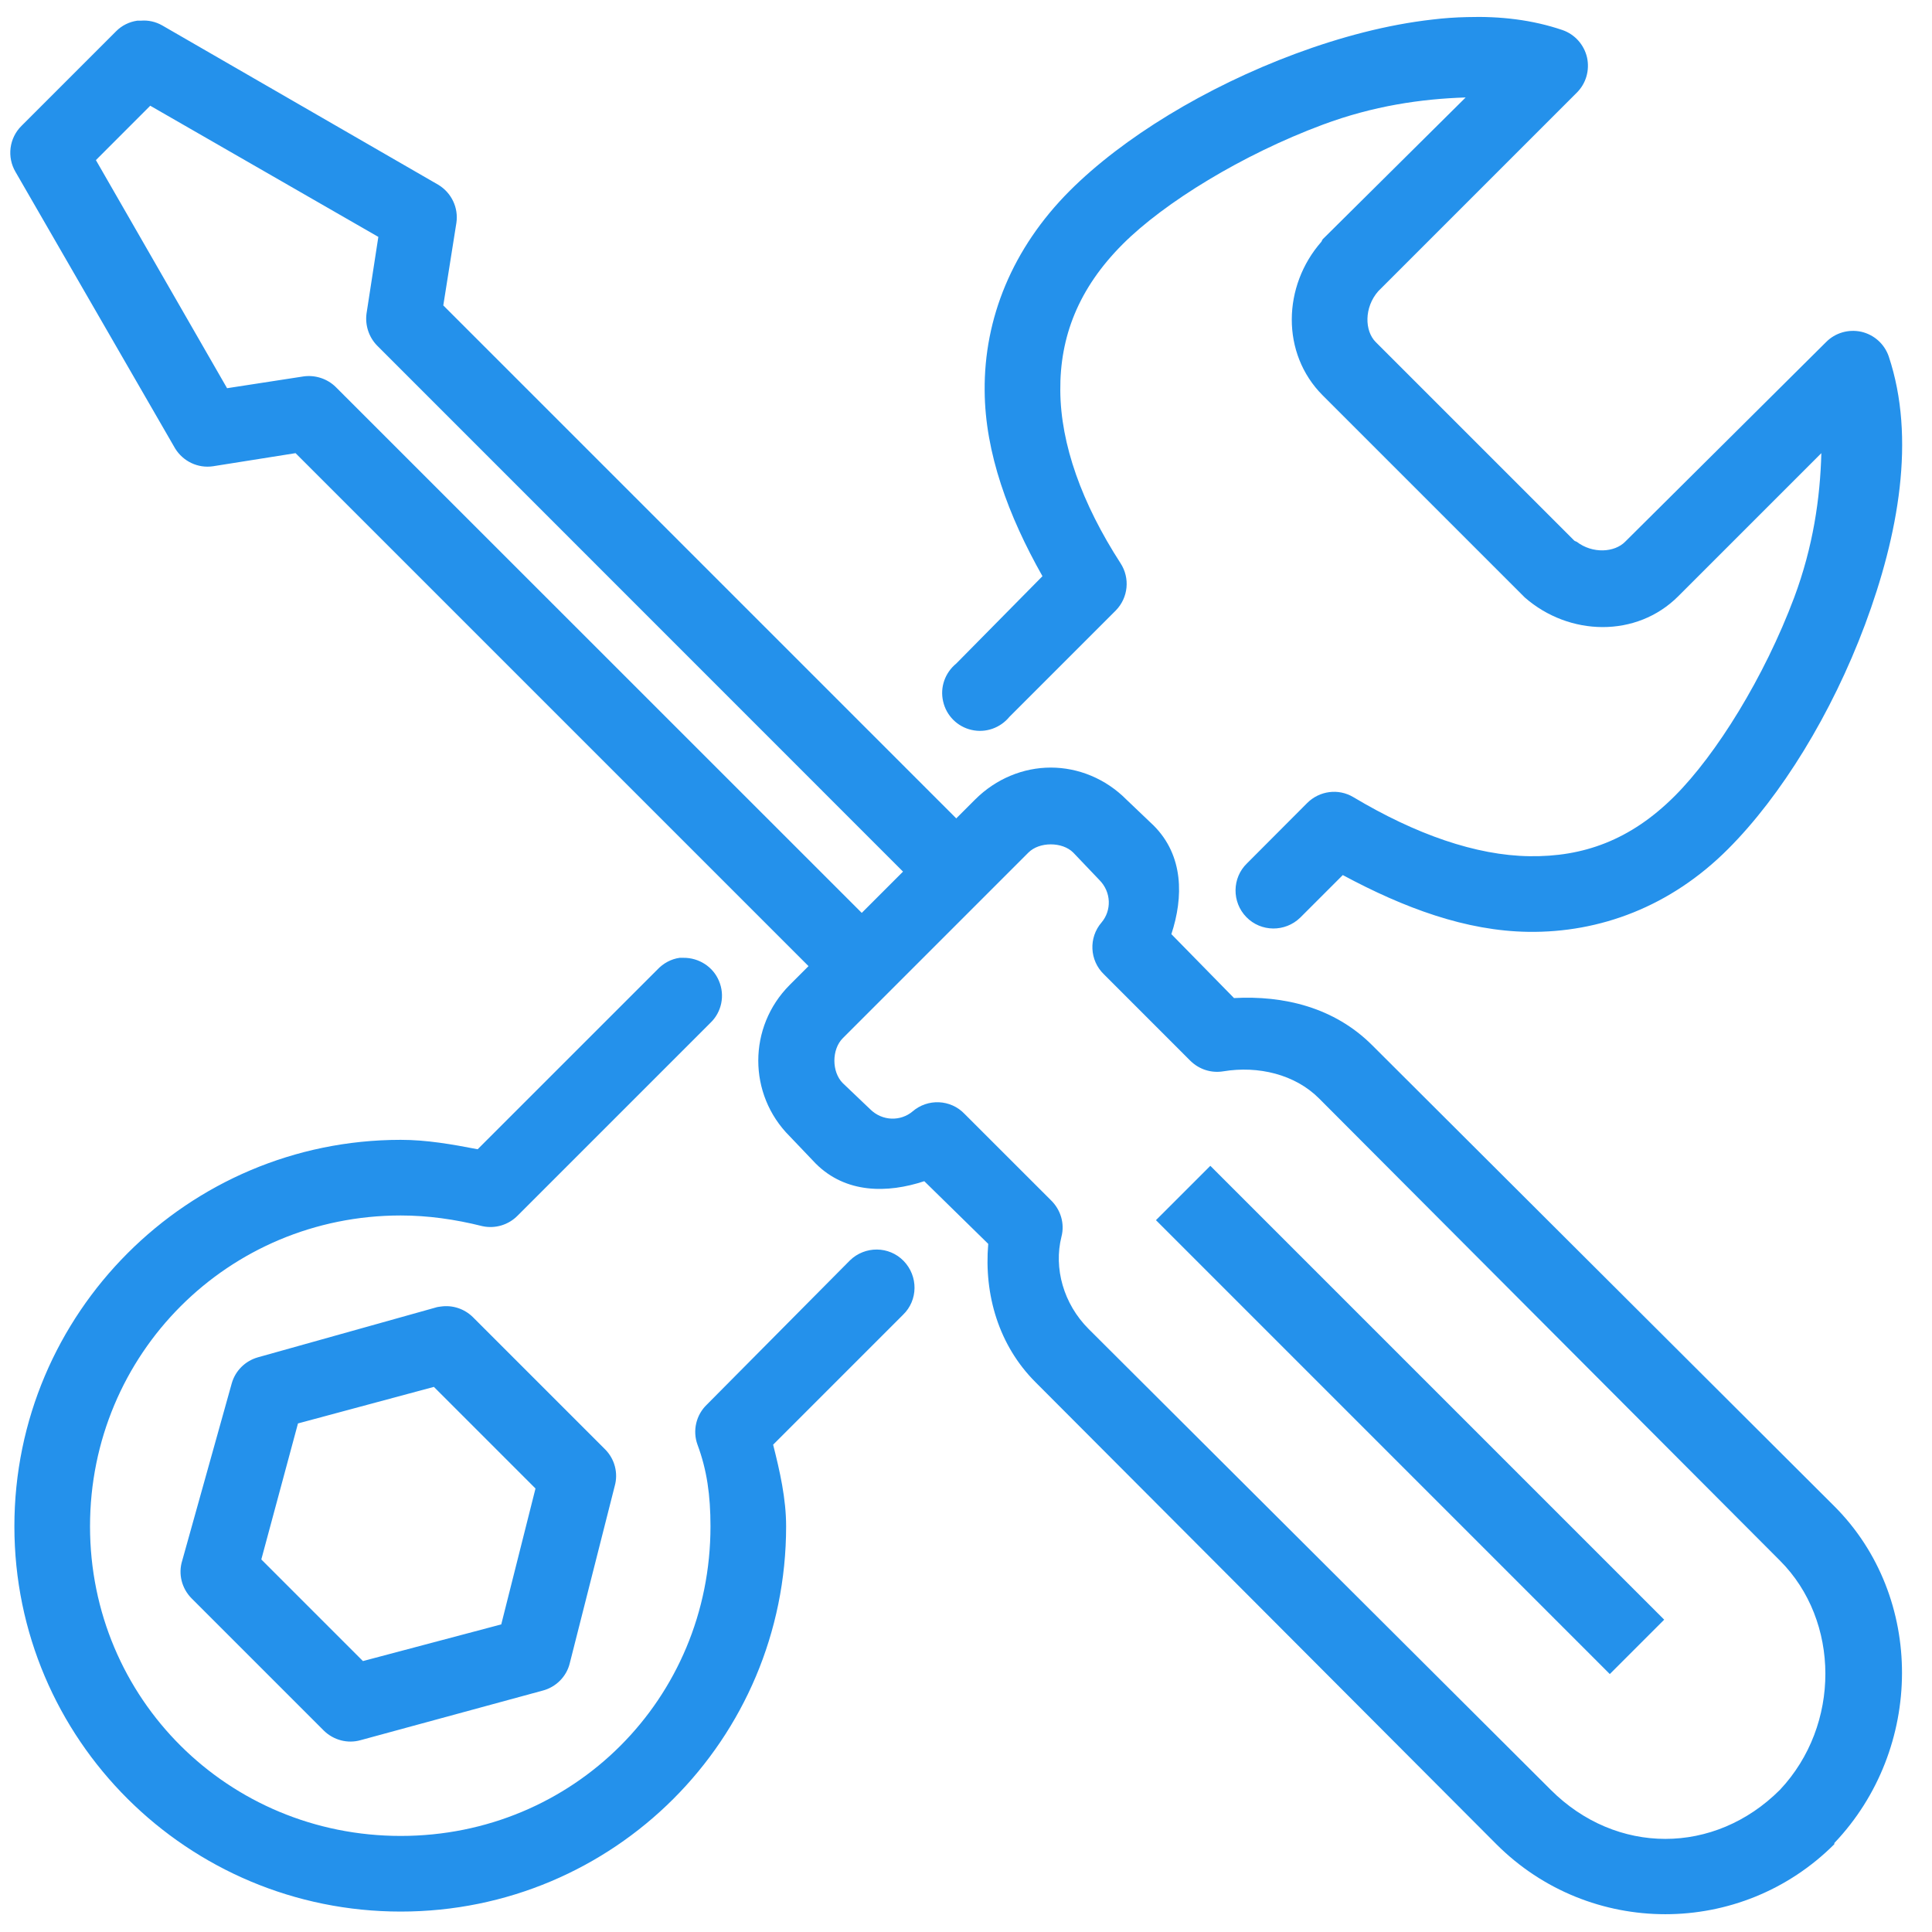 <?xml version="1.0" encoding="UTF-8"?> <svg xmlns="http://www.w3.org/2000/svg" width="47" height="47" viewBox="0 0 47 47" fill="none"><path d="M35.683 0.416C35.41 0.422 35.126 0.441 34.85 0.475C33.747 0.599 32.607 0.902 31.513 1.308C29.329 2.12 27.315 3.35 26.023 4.642C24.626 6.042 23.938 7.749 23.954 9.503C23.963 11.018 24.53 12.548 25.36 14.017L23.263 16.142C22.99 16.365 22.863 16.721 22.944 17.065C23.021 17.409 23.291 17.678 23.632 17.756C23.979 17.837 24.335 17.709 24.558 17.437L27.145 14.85C27.448 14.54 27.495 14.063 27.259 13.701C26.318 12.245 25.803 10.807 25.794 9.503C25.782 8.198 26.231 7.021 27.315 5.937C28.322 4.93 30.221 3.762 32.176 3.034C33.406 2.575 34.577 2.405 35.655 2.371L32.176 5.822C32.164 5.841 32.154 5.862 32.148 5.878C31.2 6.956 31.16 8.598 32.176 9.617L37.062 14.503C37.074 14.515 37.08 14.521 37.093 14.534C38.171 15.479 39.813 15.522 40.829 14.503L44.308 11.024C44.28 12.12 44.107 13.304 43.648 14.534C42.92 16.476 41.752 18.354 40.742 19.364C39.658 20.448 38.505 20.848 37.207 20.829C35.909 20.811 34.441 20.299 32.923 19.392C32.56 19.175 32.099 19.237 31.801 19.534L30.336 21.003C29.97 21.356 29.964 21.945 30.32 22.31C30.677 22.676 31.262 22.679 31.628 22.326L32.666 21.288C34.159 22.09 35.661 22.648 37.179 22.669C38.917 22.694 40.64 22.056 42.037 20.656C43.326 19.367 44.559 17.369 45.371 15.194C46.182 13.019 46.613 10.661 45.947 8.669C45.842 8.366 45.591 8.143 45.281 8.071C44.968 8.003 44.646 8.096 44.423 8.322L39.534 13.18C39.277 13.44 38.744 13.477 38.357 13.18C38.338 13.168 38.316 13.168 38.298 13.152L33.468 8.322C33.195 8.05 33.183 7.48 33.527 7.086L38.357 2.256C38.583 2.033 38.676 1.711 38.608 1.398C38.536 1.088 38.313 0.837 38.013 0.732C37.276 0.481 36.498 0.391 35.683 0.416ZM3.339 0.503C3.144 0.531 2.961 0.621 2.822 0.763L0.523 3.062C0.223 3.359 0.164 3.821 0.378 4.183L4.26 10.909C4.455 11.225 4.814 11.396 5.18 11.343L7.19 11.024L19.669 23.503L19.211 23.961C18.192 24.981 18.192 26.626 19.211 27.642L19.843 28.305C20.574 29.036 21.584 29.033 22.485 28.735L24.041 30.26C23.935 31.499 24.298 32.732 25.19 33.624L36.402 44.864C38.673 47.135 42.353 47.135 44.624 44.864C44.624 44.855 44.624 44.845 44.624 44.836C46.805 42.544 46.833 38.851 44.624 36.642L33.384 25.43C32.455 24.5 31.222 24.215 30.02 24.28L28.496 22.725C28.793 21.824 28.796 20.814 28.065 20.083L27.402 19.451C26.897 18.942 26.231 18.673 25.562 18.673C24.896 18.673 24.23 18.942 23.721 19.451L23.263 19.909L10.784 7.43L11.103 5.419C11.156 5.054 10.985 4.694 10.669 4.499L3.944 0.617C3.786 0.528 3.606 0.487 3.426 0.503C3.398 0.503 3.367 0.503 3.339 0.503ZM3.655 2.572L9.204 5.763L8.916 7.631C8.879 7.916 8.975 8.205 9.176 8.409L21.968 21.204L20.964 22.208L8.169 9.416C7.965 9.215 7.677 9.119 7.392 9.156L5.524 9.444L2.333 3.895L3.655 2.572ZM25.562 20.541C25.769 20.541 25.974 20.606 26.11 20.742L26.742 21.405C27.043 21.706 27.04 22.155 26.798 22.44C26.479 22.809 26.504 23.366 26.857 23.704L28.954 25.802C29.168 26.015 29.465 26.111 29.76 26.062C30.612 25.922 31.504 26.136 32.089 26.722L43.301 37.965C44.767 39.43 44.782 41.967 43.301 43.541C41.709 45.133 39.317 45.133 37.725 43.541L26.482 32.329C25.872 31.719 25.63 30.851 25.822 30.086C25.906 29.764 25.803 29.426 25.562 29.194L23.464 27.097C23.127 26.743 22.569 26.719 22.2 27.038C21.915 27.279 21.466 27.282 21.166 26.982L20.503 26.35C20.23 26.077 20.23 25.529 20.503 25.256L25.017 20.742C25.153 20.606 25.357 20.541 25.562 20.541ZM16.534 23.301C16.326 23.329 16.134 23.435 15.989 23.59L11.62 27.958C10.995 27.837 10.378 27.729 9.749 27.729C4.566 27.729 0.35 31.945 0.35 37.131C0.35 42.317 4.566 46.503 9.749 46.503C14.935 46.503 19.124 42.317 19.124 37.131C19.124 36.459 18.972 35.793 18.808 35.145L21.968 31.985C22.337 31.629 22.34 31.044 21.983 30.675C21.627 30.309 21.042 30.306 20.676 30.662L17.197 34.169C16.934 34.42 16.844 34.804 16.968 35.145C17.197 35.759 17.284 36.372 17.284 37.131C17.284 41.329 13.947 44.663 9.749 44.663C5.554 44.663 2.19 41.329 2.19 37.131C2.19 32.933 5.554 29.569 9.749 29.569C10.409 29.569 11.069 29.662 11.735 29.829C12.048 29.897 12.373 29.798 12.596 29.569L17.284 24.881C17.556 24.621 17.64 24.215 17.491 23.865C17.349 23.518 16.999 23.295 16.621 23.301C16.593 23.301 16.565 23.301 16.534 23.301ZM29.444 28.361L28.121 29.683L39.162 40.725L40.485 39.402L29.444 28.361ZM10.728 31.784C10.679 31.79 10.632 31.796 10.586 31.812L6.273 33.02C5.967 33.107 5.725 33.345 5.638 33.652L4.433 37.965C4.331 38.29 4.421 38.643 4.662 38.885L7.881 42.104C8.117 42.333 8.457 42.423 8.773 42.333L13.2 41.128C13.523 41.044 13.78 40.79 13.86 40.465L14.954 36.152C15.044 35.836 14.954 35.495 14.725 35.263L11.503 32.041C11.298 31.84 11.013 31.744 10.728 31.784ZM10.555 33.739L13.027 36.211L12.194 39.517L8.829 40.409L6.357 37.937L7.249 34.628L10.555 33.739Z" fill="#2491EB"></path></svg> 